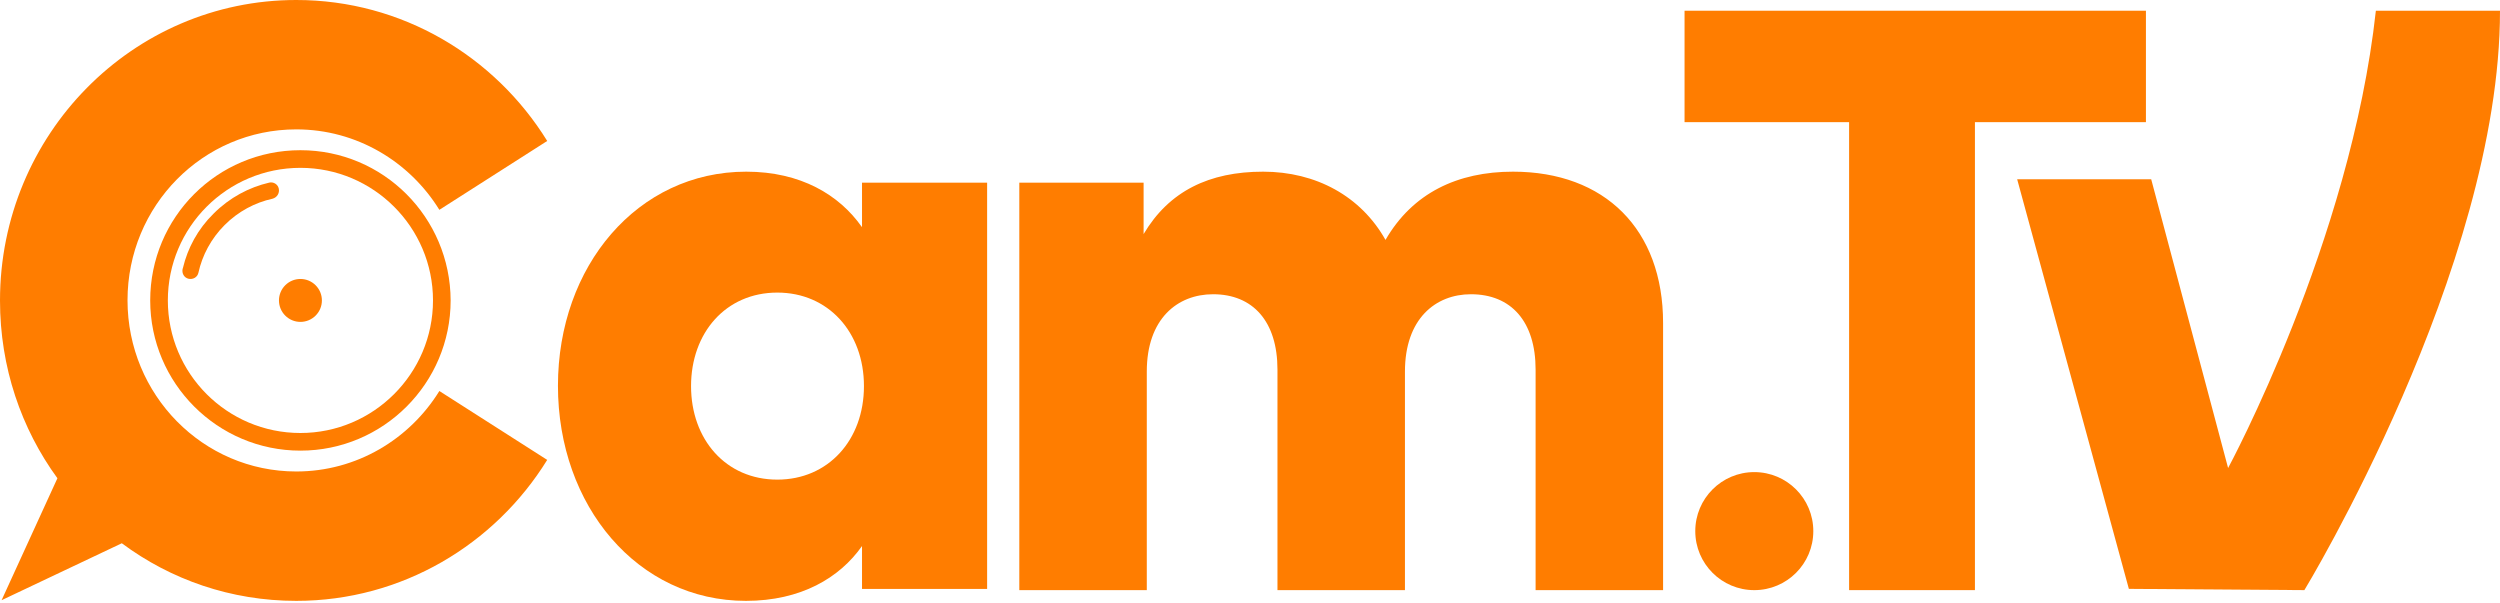 <svg xmlns="http://www.w3.org/2000/svg" xmlns:xlink="http://www.w3.org/1999/xlink" width="145px" height="35px" viewBox="0 0 145 35"><title>logo-Cam.TV</title><g id="Webkit-CamTV-2020" stroke="none" stroke-width="1" fill="none" fill-rule="evenodd"><g id="Icons-assets" transform="translate(-1172, -188)" fill="#FF7D00" fill-rule="nonzero"><g id="Group" transform="translate(1172, 188)"><path d="M49.979,13.155 C48.677,11.304 46.444,9.957 43.281,9.957 C36.974,9.957 32.361,15.437 32.361,22.375 C32.361,29.351 36.993,34.85 43.263,34.85 C46.444,34.85 48.695,33.522 49.997,31.67 L49.997,34.158 L57.253,34.158 L57.253,10.593 L49.997,10.593 L49.997,13.155 L49.979,13.155 Z M45.086,27.818 C42.091,27.818 40.081,25.48 40.081,22.394 C40.081,19.308 42.091,16.97 45.086,16.97 C48.025,16.97 50.109,19.252 50.109,22.394 C50.109,25.536 48.025,27.818 45.086,27.818 Z" id="Shape"></path><path d="M87.753,9.957 C84.537,9.957 81.93,11.195 80.359,13.915 C78.936,11.383 76.329,9.957 73.261,9.957 C70.137,9.957 67.808,11.082 66.329,13.577 L66.329,10.595 L59.12,10.595 L59.12,34.227 L66.514,34.227 L66.514,21.548 C66.514,18.491 68.289,17.066 70.359,17.066 C72.669,17.066 74.093,18.641 74.093,21.436 L74.093,34.227 L81.487,34.227 L81.487,21.548 C81.487,18.491 83.261,17.066 85.313,17.066 C87.642,17.066 89.065,18.641 89.065,21.436 L89.065,34.227 L96.459,34.227 L96.459,18.735 C96.459,13.296 93.077,9.957 87.753,9.957 Z" id="Path"></path><circle id="Oval" cx="101.749" cy="30.805" r="3.423"></circle><polygon id="Path" points="124.464 0.622 97.704 0.622 97.704 7.085 107.248 7.085 107.248 34.227 114.546 34.227 114.546 7.085 124.464 7.085"></polygon><path d="M137.8,0.622 L137.8,0.622 C136.338,14.013 129.23,27.145 129.23,27.145 L124.77,10.398 L116.996,10.398 L123.474,34.154 L133.654,34.227 C133.654,34.227 145,15.562 145,0.622 L137.8,0.622 Z" id="Path"></path><path d="M17.425,8.712 C12.603,8.712 8.712,12.603 8.712,17.425 C8.712,22.229 12.621,26.137 17.425,26.137 C22.229,26.137 26.137,22.229 26.137,17.425 C26.119,12.603 22.229,8.712 17.425,8.712 Z M17.425,25.114 C13.169,25.114 9.735,21.662 9.735,17.425 C9.735,13.169 13.187,9.735 17.425,9.735 C21.662,9.735 25.114,13.187 25.114,17.425 C25.114,21.662 21.662,25.114 17.425,25.114 Z" id="Shape"></path><circle id="Oval" cx="17.425" cy="17.425" r="1.245"></circle><path d="M17.185,0 C7.691,0 0,7.802 0,17.434 C0,21.298 1.233,24.863 3.33,27.738 L0.092,34.812 L7.065,31.509 C9.899,33.618 13.394,34.85 17.185,34.85 C23.311,34.85 28.702,31.583 31.738,26.674 L25.483,22.679 C23.753,25.479 20.68,27.346 17.185,27.346 C11.775,27.346 7.396,22.903 7.396,17.416 C7.396,11.928 11.775,7.504 17.185,7.504 C20.68,7.504 23.753,9.37 25.483,12.17 L31.738,8.176 C28.702,3.267 23.311,0 17.185,0 Z" id="Path"></path><path d="M16.169,10.94 C16.114,10.683 15.857,10.536 15.618,10.591 C14.444,10.866 13.325,11.453 12.389,12.389 C11.472,13.288 10.884,14.389 10.609,15.545 C10.609,15.563 10.591,15.582 10.591,15.6 C10.536,15.857 10.683,16.114 10.94,16.169 C11.196,16.224 11.453,16.077 11.508,15.82 C11.729,14.811 12.242,13.839 13.031,13.05 C13.82,12.261 14.793,11.747 15.802,11.527 C16.077,11.453 16.224,11.196 16.169,10.94 Z" id="Path"></path></g></g></g></svg>